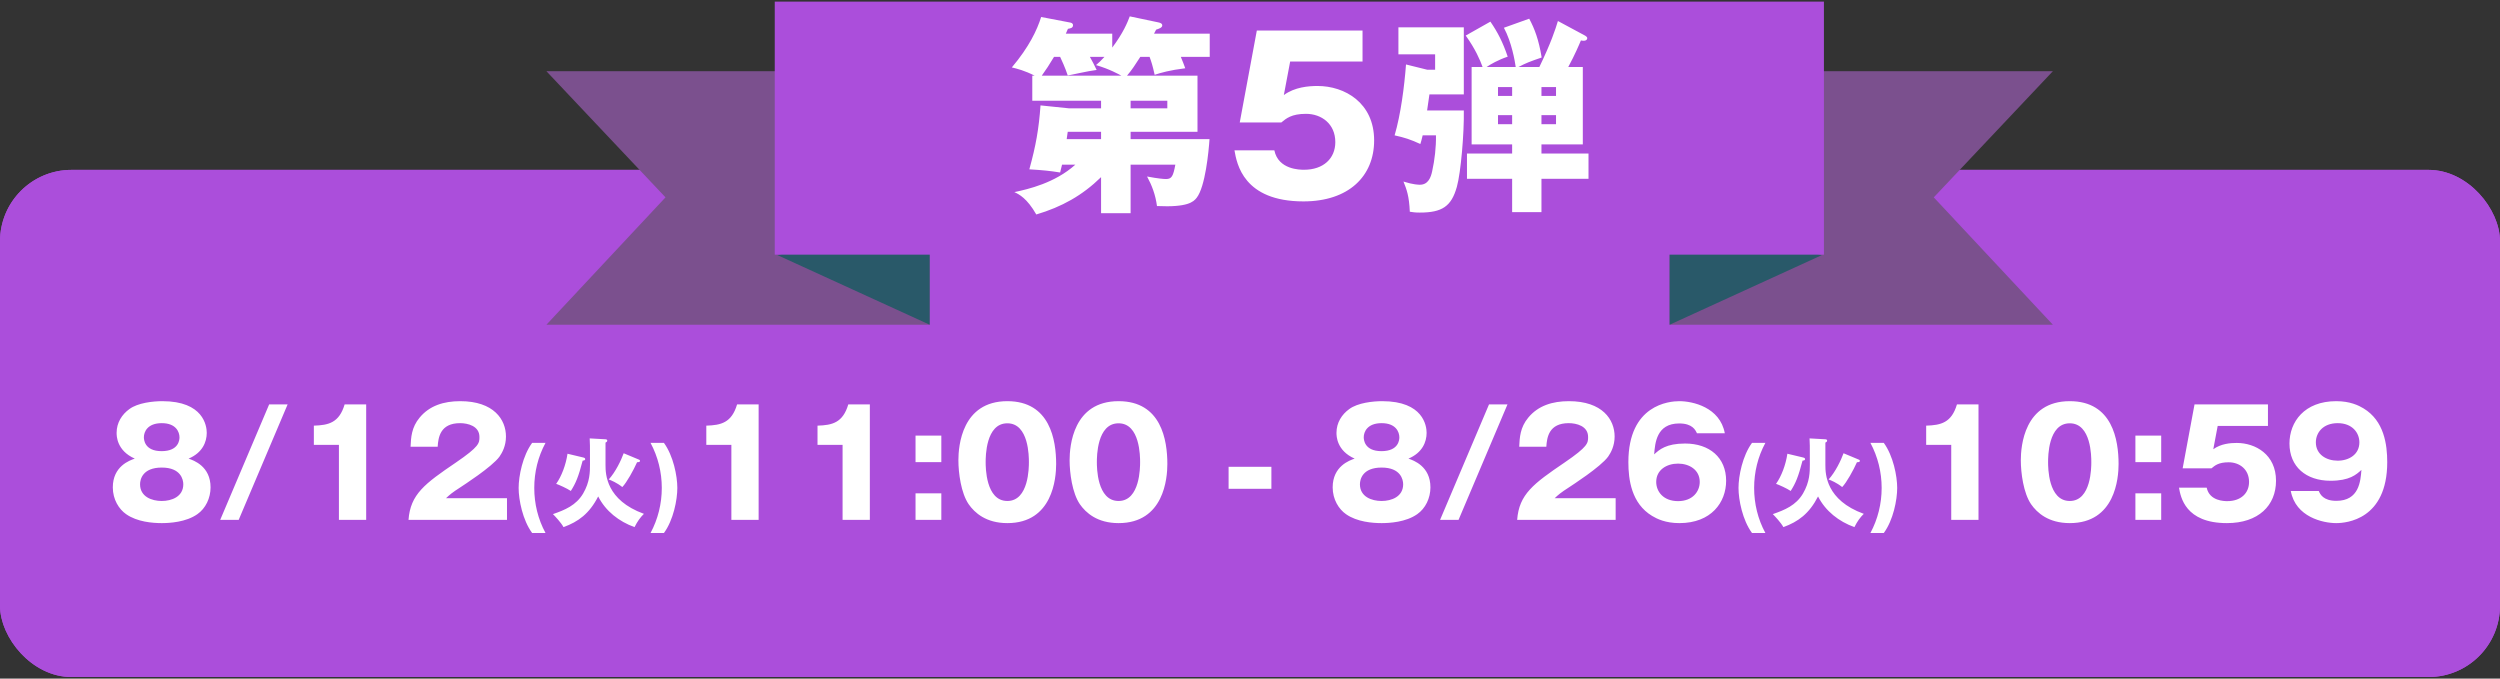 <svg width="350" height="95" viewBox="0 0 350 95" fill="none" xmlns="http://www.w3.org/2000/svg">
<rect x="0" y="0" width="350" height="95" fill="#333333" stroke="none"/>
<rect x="0.5" y="24.284" width="349" height="70" rx="9.5" fill="white"/>
<rect x="0.5" y="24.284" width="349" height="70" rx="9.5" stroke="#AB4EDB"/>
<rect y="23.784" width="350" height="71" rx="10" fill="#AB4EDB"/>
<path d="M26.401 64.207C27.119 64.454 29.479 65.274 29.479 68.229C29.479 69.747 28.781 71.184 27.632 71.984C26.031 73.112 23.733 73.236 22.646 73.236C21.374 73.236 19.199 73.071 17.66 71.984C16.654 71.286 15.793 69.932 15.793 68.229C15.793 65.274 18.152 64.454 18.87 64.207C16.326 63.079 16.326 61.007 16.326 60.596C16.326 59.16 17.085 58.011 18.111 57.272C19.301 56.39 21.435 56.164 22.728 56.164C28.494 56.164 28.945 59.632 28.945 60.596C28.945 61.868 28.35 63.387 26.401 64.207ZM22.646 59.242C20.635 59.242 20.143 60.473 20.143 61.212C20.143 61.478 20.184 63.161 22.625 63.161C25.067 63.161 25.129 61.52 25.129 61.232C25.129 60.493 24.657 59.242 22.646 59.242ZM22.646 65.459C19.958 65.459 19.609 67.121 19.609 67.798C19.609 69.542 21.251 70.137 22.646 70.137C24.021 70.137 25.662 69.542 25.662 67.798C25.662 67.142 25.313 65.459 22.646 65.459ZM33.414 72.784H30.828L37.682 56.615H40.267L33.414 72.784ZM51.265 72.784H47.449V62.279H43.94V59.591C46.012 59.529 47.489 59.18 48.249 56.615H51.265V72.784ZM70.979 69.747V72.784H57.191C57.457 69.193 59.468 67.716 63.818 64.761C67.121 62.504 67.121 62.032 67.121 61.171C67.121 59.632 65.48 59.242 64.413 59.242C61.643 59.242 61.356 61.212 61.274 62.545H57.478C57.539 61.253 57.601 59.837 58.75 58.462C60.125 56.8 62.115 56.164 64.433 56.164C69.132 56.164 70.835 58.749 70.835 61.109C70.835 62.443 70.302 63.387 69.933 63.92C68.886 65.377 64.741 68.024 64.536 68.168C63.202 69.029 62.997 69.234 62.443 69.747H70.979ZM76.371 74.617H74.497C73.17 72.811 72.609 69.98 72.609 68.311C72.609 66.642 73.17 63.811 74.497 62.005H76.371C75.318 63.947 74.798 66.109 74.798 68.311C74.798 70.513 75.318 72.675 76.371 74.617ZM79.45 63.523L81.694 64.057C81.79 64.084 81.926 64.125 81.926 64.276C81.926 64.426 81.817 64.454 81.571 64.495C80.983 66.752 80.613 67.641 79.915 68.735C79.396 68.379 78.233 67.86 77.864 67.737C78.602 66.711 79.232 65.069 79.45 63.523ZM87.316 63.455L89.381 64.317C89.477 64.358 89.6 64.399 89.6 64.508C89.6 64.686 89.463 64.7 89.19 64.713C88.711 65.794 87.74 67.559 87.124 68.188C86.358 67.573 85.579 67.258 85.223 67.121C86.167 66.095 86.96 64.44 87.316 63.455ZM82.556 61.376L84.772 61.499C84.908 61.513 85.018 61.554 85.018 61.677C85.018 61.855 84.854 61.923 84.772 61.964V65.124C84.772 66.382 84.867 70.021 90.147 71.936C89.628 72.456 89.258 72.962 88.834 73.796C86.659 73.017 84.785 71.553 83.746 69.501C82.514 71.909 80.969 73.044 78.89 73.796C78.548 73.153 77.672 72.237 77.412 71.977C79.067 71.403 80.654 70.76 81.639 69.091C82.597 67.449 82.597 66.054 82.597 65.028C82.597 62.265 82.597 61.964 82.556 61.376ZM92.952 74.617H91.078C92.117 72.675 92.651 70.513 92.651 68.311C92.651 66.109 92.117 63.947 91.078 62.005H92.952C94.265 63.811 94.826 66.629 94.826 68.311C94.826 69.98 94.278 72.811 92.952 74.617ZM106.208 72.784H102.392V62.279H98.883V59.591C100.956 59.529 102.433 59.18 103.192 56.615H106.208V72.784ZM121.778 72.784H117.961V62.279H114.452V59.591C116.525 59.529 118.002 59.18 118.761 56.615H121.778V72.784ZM128.175 69.07H131.786V72.784H128.175V69.07ZM128.175 60.986H131.786V64.7H128.175V60.986ZM141.028 56.164C147.02 56.164 147.861 61.622 147.861 64.967C147.861 66.936 147.389 73.236 141.028 73.236C138.053 73.236 136.453 71.799 135.612 70.589C134.545 69.029 134.175 66.218 134.175 64.433C134.175 62.463 134.647 56.164 141.028 56.164ZM141.028 59.262C137.992 59.262 137.992 63.961 137.992 64.7C137.992 65.377 137.992 70.137 141.028 70.137C144.045 70.137 144.045 65.397 144.045 64.7C144.045 63.941 144.045 59.262 141.028 59.262ZM156.598 56.164C162.589 56.164 163.43 61.622 163.43 64.967C163.43 66.936 162.959 73.236 156.598 73.236C153.623 73.236 152.022 71.799 151.181 70.589C150.114 69.029 149.745 66.218 149.745 64.433C149.745 62.463 150.217 56.164 156.598 56.164ZM156.598 59.262C153.561 59.262 153.561 63.961 153.561 64.7C153.561 65.377 153.561 70.137 156.598 70.137C159.614 70.137 159.614 65.397 159.614 64.7C159.614 63.941 159.614 59.262 156.598 59.262ZM177.995 65.356V68.434H172.003V65.356H177.995ZM197.182 64.207C197.9 64.454 200.26 65.274 200.26 68.229C200.26 69.747 199.562 71.184 198.413 71.984C196.813 73.112 194.515 73.236 193.427 73.236C192.155 73.236 189.98 73.071 188.441 71.984C187.436 71.286 186.574 69.932 186.574 68.229C186.574 65.274 188.933 64.454 189.652 64.207C187.107 63.079 187.107 61.007 187.107 60.596C187.107 59.16 187.867 58.011 188.892 57.272C190.083 56.39 192.216 56.164 193.509 56.164C199.275 56.164 199.726 59.632 199.726 60.596C199.726 61.868 199.131 63.387 197.182 64.207ZM193.427 59.242C191.416 59.242 190.924 60.473 190.924 61.212C190.924 61.478 190.965 63.161 193.407 63.161C195.848 63.161 195.91 61.52 195.91 61.232C195.91 60.493 195.438 59.242 193.427 59.242ZM193.427 65.459C190.739 65.459 190.39 67.121 190.39 67.798C190.39 69.542 192.032 70.137 193.427 70.137C194.802 70.137 196.443 69.542 196.443 67.798C196.443 67.142 196.094 65.459 193.427 65.459ZM204.195 72.784H201.61L208.463 56.615H211.048L204.195 72.784ZM226.191 69.747V72.784H212.402C212.669 69.193 214.68 67.716 219.03 64.761C222.333 62.504 222.333 62.032 222.333 61.171C222.333 59.632 220.692 59.242 219.625 59.242C216.855 59.242 216.568 61.212 216.486 62.545H212.69C212.751 61.253 212.813 59.837 213.962 58.462C215.337 56.8 217.327 56.164 219.645 56.164C224.344 56.164 226.047 58.749 226.047 61.109C226.047 62.443 225.514 63.387 225.144 63.92C224.098 65.377 219.953 68.024 219.748 68.168C218.414 69.029 218.209 69.234 217.655 69.747H226.191ZM241.473 60.658H237.574C237.369 60.227 236.959 59.283 235.092 59.283C231.911 59.283 231.706 62.032 231.583 63.612C232.301 62.956 233.245 62.094 235.912 62.094C239.339 62.094 241.658 64.064 241.658 67.306C241.658 70.322 239.585 73.236 235.112 73.236C233.183 73.236 231.973 72.641 231.296 72.23C228.403 70.486 227.972 67.162 227.972 64.7C227.972 56.657 233.696 56.164 235.112 56.164C236.959 56.164 240.796 57.005 241.473 60.658ZM234.928 70.158C236.979 70.158 237.964 68.804 237.964 67.47C237.964 65.767 236.487 64.905 234.928 64.905C233.327 64.905 231.87 65.787 231.87 67.47C231.87 68.804 232.855 70.158 234.928 70.158ZM247.152 74.617H245.278C243.951 72.811 243.391 69.98 243.391 68.311C243.391 66.642 243.951 63.811 245.278 62.005H247.152C246.099 63.947 245.579 66.109 245.579 68.311C245.579 70.513 246.099 72.675 247.152 74.617ZM250.232 63.523L252.475 64.057C252.571 64.084 252.708 64.125 252.708 64.276C252.708 64.426 252.598 64.454 252.352 64.495C251.764 66.752 251.394 67.641 250.697 68.735C250.177 68.379 249.014 67.86 248.645 67.737C249.384 66.711 250.013 65.069 250.232 63.523ZM258.097 63.455L260.163 64.317C260.258 64.358 260.382 64.399 260.382 64.508C260.382 64.686 260.245 64.7 259.971 64.713C259.492 65.794 258.521 67.559 257.906 68.188C257.14 67.573 256.36 67.258 256.004 67.121C256.948 66.095 257.741 64.44 258.097 63.455ZM253.337 61.376L255.553 61.499C255.69 61.513 255.799 61.554 255.799 61.677C255.799 61.855 255.635 61.923 255.553 61.964V65.124C255.553 66.382 255.649 70.021 260.929 71.936C260.409 72.456 260.04 72.962 259.616 73.796C257.441 73.017 255.567 71.553 254.527 69.501C253.296 71.909 251.75 73.044 249.671 73.796C249.329 73.153 248.453 72.237 248.193 71.977C249.849 71.403 251.435 70.76 252.42 69.091C253.378 67.449 253.378 66.054 253.378 65.028C253.378 62.265 253.378 61.964 253.337 61.376ZM263.733 74.617H261.859C262.898 72.675 263.432 70.513 263.432 68.311C263.432 66.109 262.898 63.947 261.859 62.005H263.733C265.046 63.811 265.607 66.629 265.607 68.311C265.607 69.98 265.06 72.811 263.733 74.617ZM276.99 72.784H273.173V62.279H269.664V59.591C271.737 59.529 273.214 59.18 273.973 56.615H276.99V72.784ZM289.768 56.164C295.76 56.164 296.601 61.622 296.601 64.967C296.601 66.936 296.129 73.236 289.768 73.236C286.793 73.236 285.193 71.799 284.351 70.589C283.284 69.029 282.915 66.218 282.915 64.433C282.915 62.463 283.387 56.164 289.768 56.164ZM289.768 59.262C286.732 59.262 286.732 63.961 286.732 64.7C286.732 65.377 286.732 70.137 289.768 70.137C292.784 70.137 292.784 65.397 292.784 64.7C292.784 63.941 292.784 59.262 289.768 59.262ZM298.956 69.07H302.568V72.784H298.956V69.07ZM298.956 60.986H302.568V64.7H298.956V60.986ZM317.514 56.615V59.632H310.476L309.86 62.894C310.927 62.114 312.261 62.012 313.143 62.012C315.77 62.012 318.642 63.633 318.642 67.306C318.642 70.773 316.18 73.236 311.769 73.236C305.921 73.236 305.285 69.563 305.059 68.27H308.937C309.327 70.158 311.44 70.158 311.83 70.158C313.697 70.158 314.867 69.07 314.867 67.47C314.867 65.685 313.513 64.72 312.015 64.72C310.599 64.72 310.086 65.172 309.614 65.562H305.572L307.234 56.615H317.514ZM320.71 68.742H324.63C324.814 69.173 325.245 70.117 327.092 70.117C330.272 70.117 330.477 67.367 330.6 65.787C329.882 66.444 328.938 67.306 326.271 67.306C322.844 67.306 320.526 65.336 320.526 62.094C320.526 59.078 322.598 56.164 327.071 56.164C329 56.164 330.211 56.759 330.888 57.169C333.781 58.914 334.212 62.238 334.212 64.7C334.212 72.743 328.487 73.236 327.071 73.236C325.225 73.236 321.388 72.394 320.71 68.742ZM327.276 59.242C325.204 59.242 324.219 60.596 324.219 61.93C324.219 63.633 325.696 64.495 327.276 64.495C328.877 64.495 330.313 63.612 330.313 61.93C330.313 60.596 329.328 59.242 327.276 59.242Z" fill="white"/>
<path d="M130.151 9.968H76.496L93.17 27.631L76.496 45.462H130.151V9.968Z" fill="#7B508E"/>
<path d="M108.854 35.722L130.151 45.462V29.942L108.854 35.722Z" fill="#295969"/>
<path d="M233.748 9.968H287.403L270.727 27.631L287.403 45.462H233.748V9.968Z" fill="#7B508E"/>
<path d="M255.045 35.722L233.748 45.462V29.942L255.045 35.722Z" fill="#295969"/>
<path d="M255.349 0.226H108.465V35.651H255.349V0.226Z" fill="#AB4EDB"/>
<path d="M150.546 23.056H148.685C148.626 23.352 148.478 23.913 148.419 24.149C146.942 23.913 146.027 23.824 144.107 23.706C145.022 20.398 145.436 18.064 145.672 14.756L149.689 15.169H154.15V14.106H144.52V10.591H144.845C143.457 9.882 142.394 9.616 141.655 9.439C144.077 6.574 145.2 4.181 145.761 2.379L149.778 3.147C149.955 3.177 150.221 3.236 150.221 3.531C150.221 3.915 149.867 3.974 149.512 4.034C149.394 4.329 149.305 4.536 149.217 4.713H155.715V6.662C157.281 4.565 157.842 3.147 158.167 2.291L162.095 3.118C162.391 3.177 162.716 3.265 162.716 3.561C162.716 3.886 162.214 4.034 161.859 4.152C161.741 4.388 161.682 4.477 161.564 4.713H169.362V7.962H165.315C165.64 8.73 165.758 9.085 165.935 9.557C163.779 9.823 162.539 10.177 161.652 10.473C161.357 9.144 161.209 8.701 160.943 7.962H159.644C158.905 9.114 158.462 9.793 157.783 10.591H167.649V18.448H158.285V19.482H169.332C169.214 21.225 168.742 26.158 167.531 27.694C167.087 28.255 166.29 29.052 161.977 28.846C161.771 27.28 161.268 25.951 160.589 24.71C162.155 25.006 162.923 25.065 163.247 25.065C164.045 25.065 164.252 24.651 164.547 23.056H158.285V29.85H154.15V24.799C151.521 27.369 148.656 28.964 145.081 30.027C143.782 27.753 142.659 27.191 142.01 26.896C143.959 26.483 147.681 25.626 150.546 23.056ZM154.15 19.482V18.448H149.483C149.453 18.744 149.365 19.305 149.335 19.482H154.15ZM158.285 14.106V15.169H163.425V14.106H158.285ZM154.622 7.962H152.584C152.732 8.198 153.411 9.498 153.529 9.793C152.289 9.941 149.955 10.502 149.483 10.561C149.128 9.469 148.597 8.346 148.419 7.962H147.563C146.883 9.085 146.47 9.734 145.849 10.591H156.985C156.72 10.443 155.302 9.646 153.441 9.114C153.854 8.76 154.179 8.464 154.622 7.962ZM190.755 4.27V8.612H180.623L179.737 13.309C181.273 12.186 183.193 12.038 184.463 12.038C188.244 12.038 192.379 14.372 192.379 19.659C192.379 24.651 188.835 28.196 182.484 28.196C174.066 28.196 173.15 22.908 172.825 21.047H178.408C178.969 23.765 182.012 23.765 182.573 23.765C185.261 23.765 186.944 22.2 186.944 19.895C186.944 17.326 184.995 15.937 182.839 15.937C180.801 15.937 180.062 16.587 179.383 17.148H173.564L175.956 4.27H190.755ZM211.699 20.22H206.027V9.38H207.563C207.209 8.405 206.559 6.869 205.2 4.979L208.656 3.029C209.69 4.536 210.399 5.924 211.078 7.933C209.69 8.405 208.686 8.996 208.124 9.38H212.201C212.083 8.553 211.64 5.924 210.547 3.886L214.091 2.616C214.859 4.063 215.42 5.54 215.834 8.051C214.209 8.612 213.707 8.789 212.585 9.38H215.509C217.134 6.013 217.754 4.122 218.108 2.941L221.948 5.008C222.096 5.097 222.214 5.215 222.214 5.333C222.214 5.599 221.948 5.806 221.328 5.658C221.121 6.16 220.501 7.637 219.556 9.38H221.594V20.22H215.804V21.491H222.391V25.035H215.804V29.702H211.699V25.035H205.377V21.491H211.699V20.22ZM211.699 12.186H209.72V13.427H211.699V12.186ZM217.843 12.186H215.804V13.427H217.843V12.186ZM217.843 17.385V16.115H215.804V17.385H217.843ZM209.72 17.385H211.699V16.115H209.72V17.385ZM199.795 15.465H204.934C204.993 18.596 204.521 24.178 203.96 26.158C203.192 28.905 201.892 29.761 198.761 29.761C198.081 29.761 197.786 29.702 197.373 29.643C197.284 27.457 196.93 26.512 196.486 25.419C197.875 25.862 198.643 25.862 198.79 25.862C199.942 25.862 200.326 24.828 200.504 23.972C200.858 22.377 201.065 20.575 201.035 18.95H199.174C199.027 19.6 198.968 19.748 198.849 20.161C197.432 19.512 196.693 19.275 195.246 18.95C196.102 16.026 196.605 12.156 196.841 9.025L199.824 9.764H200.917V7.608H195.778V3.827H204.934V13.22H200.12C200.031 13.752 199.854 15.081 199.795 15.465Z" fill="white"/>
</svg>
